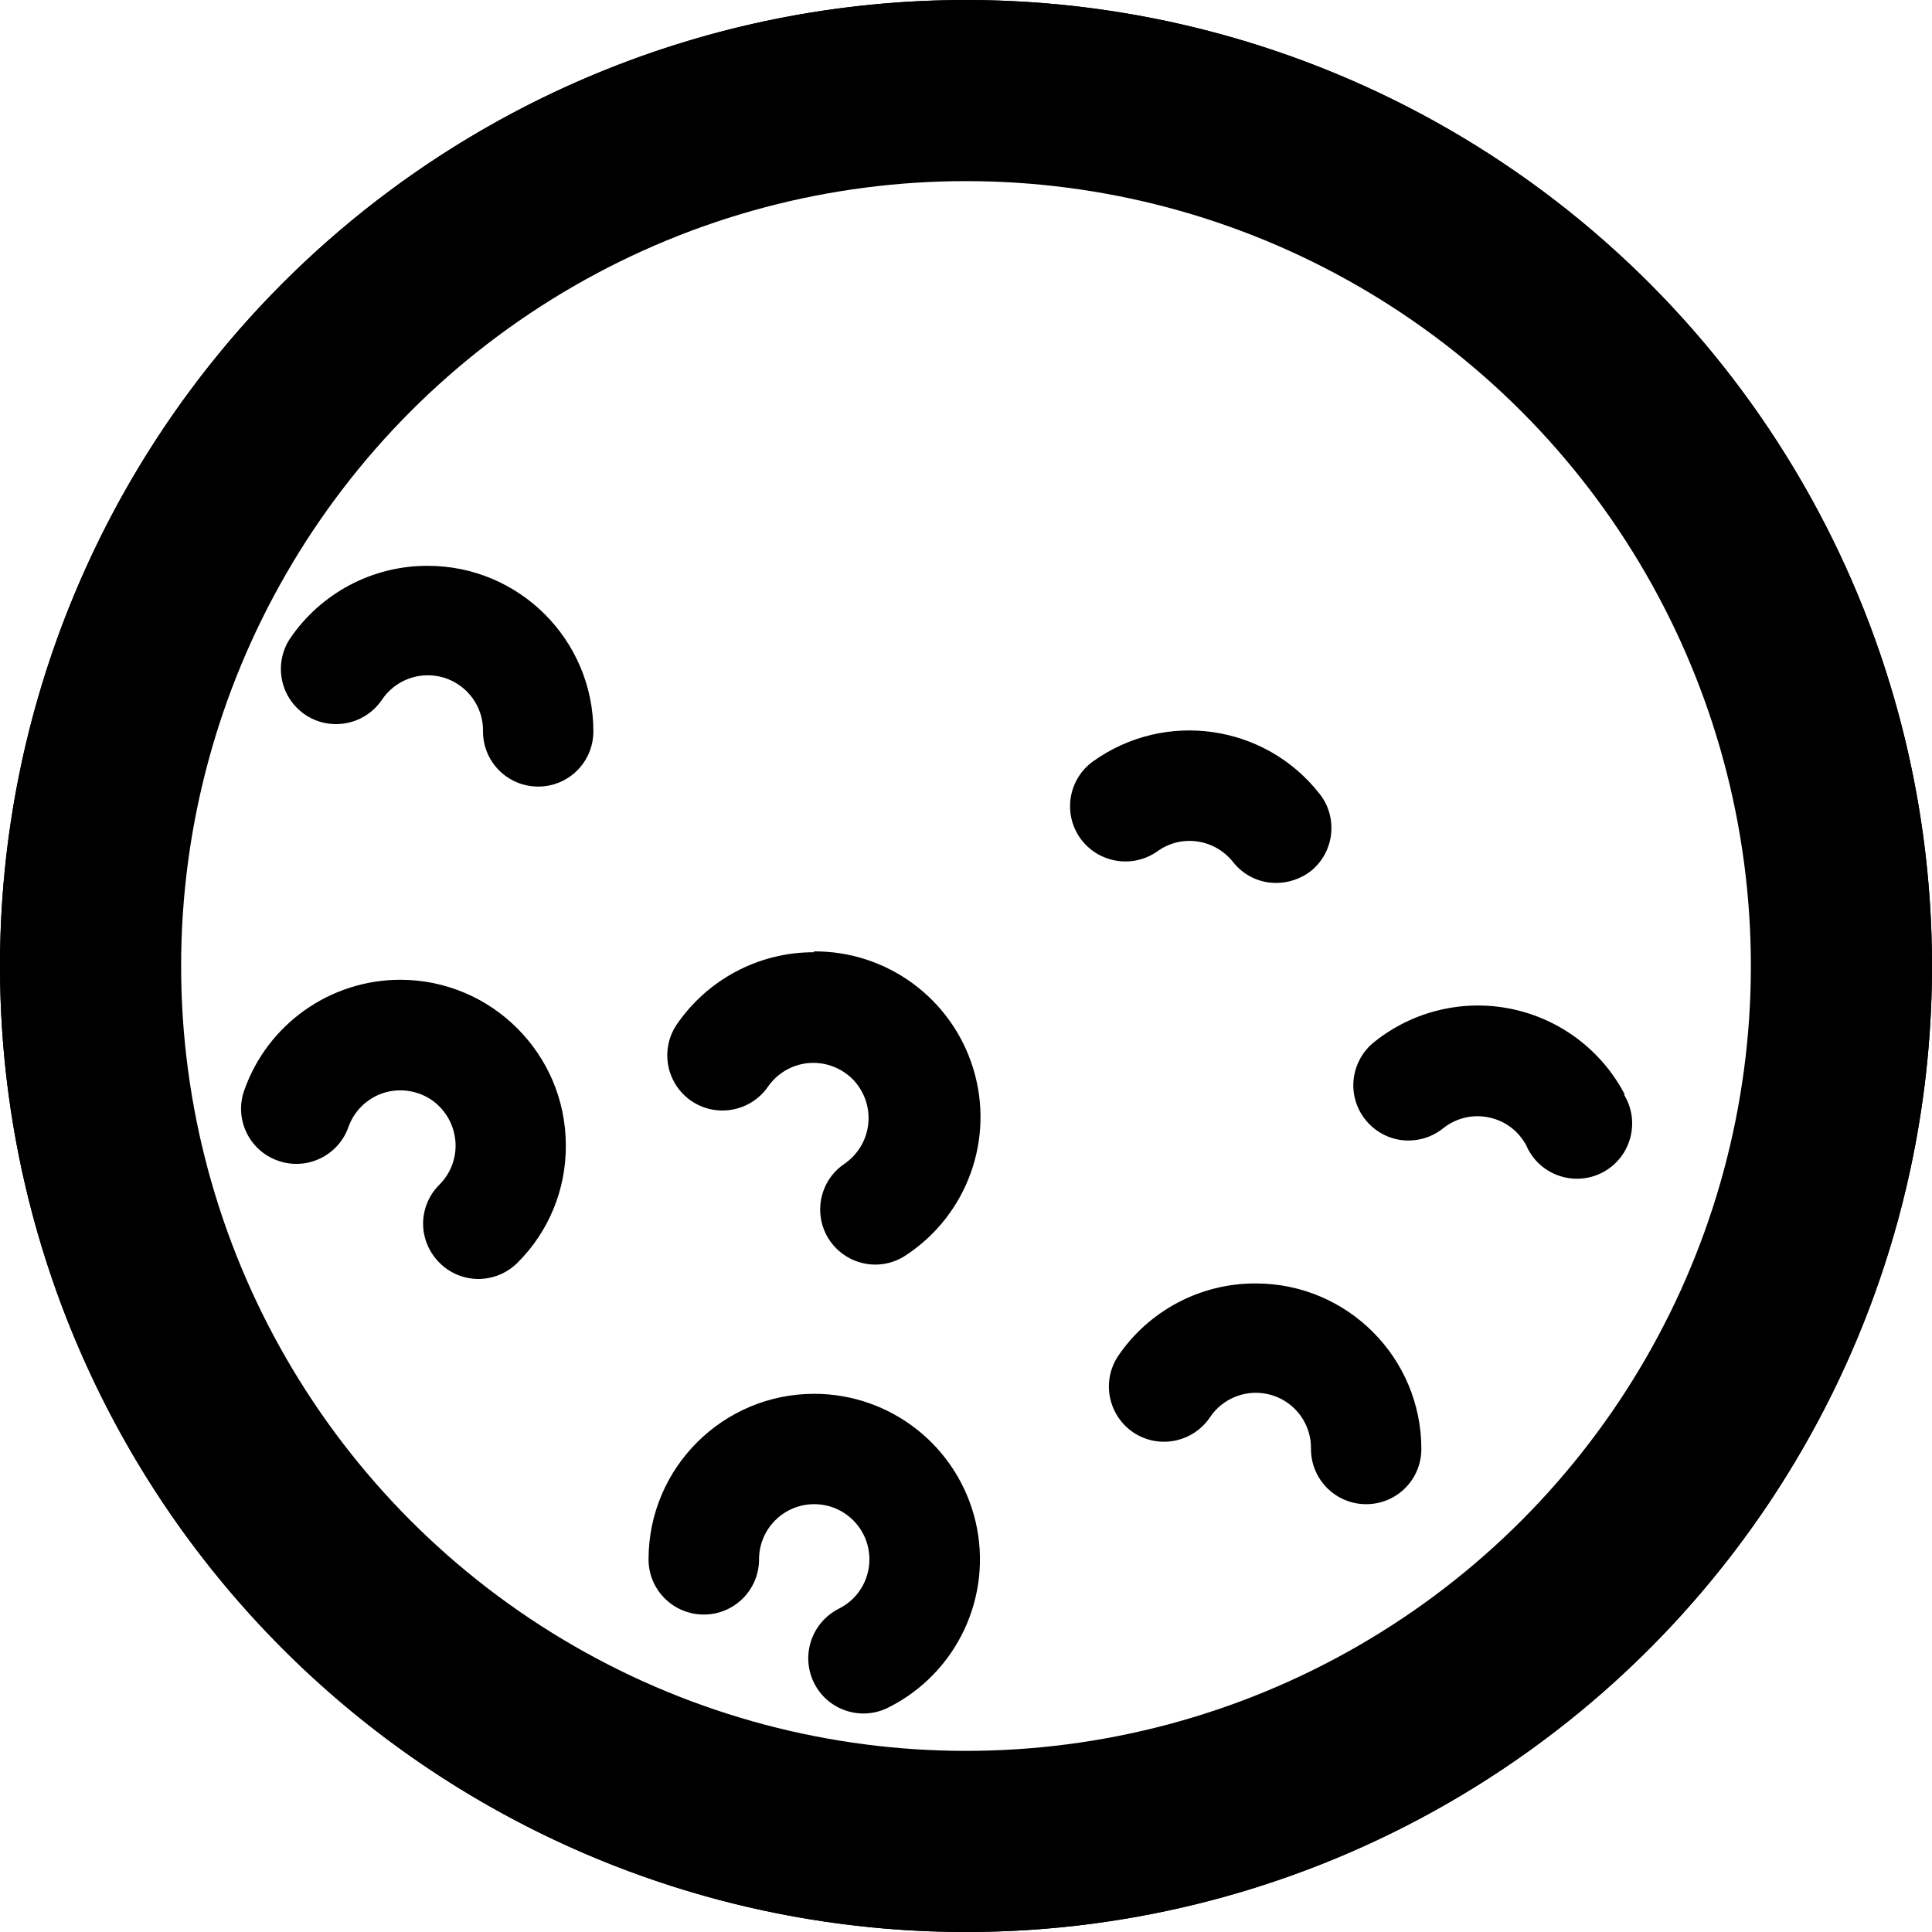 <svg width="16" height="16" viewBox="0 0 16 16" fill="none" xmlns="http://www.w3.org/2000/svg">
<path d="M8 0C5.879 0 3.844 0.843 2.343 2.343C0.843 3.844 0 5.879 0 8C0 10.121 0.843 12.156 2.343 13.657C3.844 15.157 5.879 16 8 16C10.121 16 12.156 15.157 13.657 13.657C15.157 12.156 16 10.121 16 8C16 5.879 15.157 3.844 13.657 2.343C12.156 0.843 10.121 0 8 0ZM8 15.086C6.121 15.086 4.319 14.339 2.989 13.011C1.661 11.681 0.914 9.88 0.914 8C0.914 6.12 1.661 4.319 2.989 2.989C4.319 1.661 6.12 0.914 8 0.914C9.88 0.914 11.681 1.661 13.011 2.989C14.339 4.319 15.086 6.12 15.086 8C15.086 9.88 14.339 11.681 13.011 13.011C11.681 14.339 9.88 15.086 8 15.086Z" fill="black"/>
<circle cx="8" cy="8" r="7.25" stroke="black" stroke-width="1.5"/>
<path d="M6.743 11.543C5.986 11.543 5.371 12.157 5.371 12.914C5.371 13.167 5.576 13.371 5.829 13.371C6.081 13.371 6.286 13.167 6.286 12.914C6.286 12.662 6.49 12.457 6.743 12.457C6.996 12.457 7.2 12.662 7.2 12.914C7.2 13.088 7.102 13.246 6.946 13.323C6.721 13.437 6.629 13.712 6.742 13.938C6.854 14.163 7.129 14.255 7.355 14.142C7.925 13.858 8.225 13.219 8.079 12.6C7.932 11.98 7.379 11.543 6.743 11.543L6.743 11.543Z" fill="black"/>
<path d="M6.743 7.886C6.285 7.884 5.856 8.112 5.6 8.491C5.464 8.701 5.521 8.98 5.729 9.12C5.936 9.258 6.216 9.205 6.359 9.001C6.436 8.889 6.558 8.817 6.694 8.804C6.829 8.792 6.963 8.84 7.06 8.936C7.155 9.032 7.204 9.166 7.191 9.302C7.179 9.437 7.106 9.56 6.995 9.637C6.827 9.749 6.754 9.957 6.812 10.15C6.871 10.342 7.049 10.473 7.25 10.473C7.342 10.472 7.431 10.445 7.506 10.393C8.012 10.058 8.238 9.43 8.06 8.85C7.883 8.27 7.345 7.874 6.738 7.879L6.743 7.886Z" fill="black"/>
<path d="M10.4 10.629C9.942 10.627 9.513 10.854 9.257 11.234C9.121 11.444 9.179 11.723 9.386 11.863C9.593 12.001 9.873 11.948 10.016 11.744C10.127 11.572 10.338 11.495 10.533 11.554C10.729 11.614 10.861 11.796 10.857 12C10.857 12.253 11.062 12.457 11.314 12.457C11.567 12.457 11.771 12.253 11.771 12C11.771 11.243 11.157 10.629 10.4 10.629V10.629Z" fill="black"/>
<path d="M13.456 9.065C13.267 8.702 12.925 8.442 12.524 8.357C12.123 8.272 11.705 8.371 11.385 8.626C11.288 8.701 11.226 8.812 11.211 8.933C11.196 9.055 11.231 9.177 11.307 9.272C11.383 9.368 11.495 9.43 11.616 9.443C11.738 9.455 11.86 9.419 11.954 9.342C12.061 9.258 12.198 9.226 12.33 9.254C12.463 9.281 12.576 9.366 12.64 9.486C12.69 9.603 12.787 9.693 12.906 9.735C13.026 9.778 13.158 9.769 13.271 9.71C13.383 9.652 13.466 9.549 13.5 9.427C13.534 9.305 13.516 9.173 13.449 9.065L13.456 9.065Z" fill="black"/>
<path d="M9.587 7.049C9.678 6.983 9.792 6.954 9.903 6.967C10.025 6.981 10.135 7.043 10.211 7.138C10.297 7.248 10.429 7.313 10.569 7.312C10.671 7.312 10.771 7.278 10.853 7.216C10.948 7.141 11.009 7.031 11.023 6.911C11.037 6.79 11.004 6.669 10.928 6.574C10.476 5.997 9.65 5.879 9.054 6.304C8.848 6.451 8.8 6.737 8.947 6.943C9.095 7.148 9.38 7.196 9.587 7.049H9.587Z" fill="black"/>
<path d="M3.543 4.686C3.085 4.684 2.656 4.912 2.4 5.291C2.264 5.501 2.321 5.78 2.529 5.92C2.736 6.058 3.016 6.005 3.159 5.801C3.27 5.63 3.48 5.553 3.676 5.612C3.871 5.672 4.004 5.853 4 6.057C4 6.31 4.204 6.514 4.457 6.514C4.71 6.514 4.914 6.31 4.914 6.057C4.914 5.3 4.3 4.686 3.543 4.686V4.686Z" fill="black"/>
<path d="M3.314 8.114C2.734 8.115 2.216 8.481 2.023 9.029C1.938 9.267 2.063 9.528 2.301 9.612C2.538 9.697 2.8 9.573 2.885 9.335C2.931 9.204 3.034 9.101 3.165 9.055C3.296 9.01 3.442 9.026 3.56 9.1C3.677 9.174 3.754 9.298 3.77 9.436C3.786 9.574 3.738 9.712 3.639 9.811C3.553 9.896 3.504 10.012 3.504 10.134C3.504 10.255 3.553 10.371 3.639 10.457C3.725 10.544 3.842 10.592 3.963 10.592C4.085 10.591 4.2 10.543 4.286 10.457C4.545 10.2 4.688 9.85 4.686 9.486C4.686 8.729 4.071 8.114 3.314 8.114L3.314 8.114Z" fill="black"/>
</svg>
